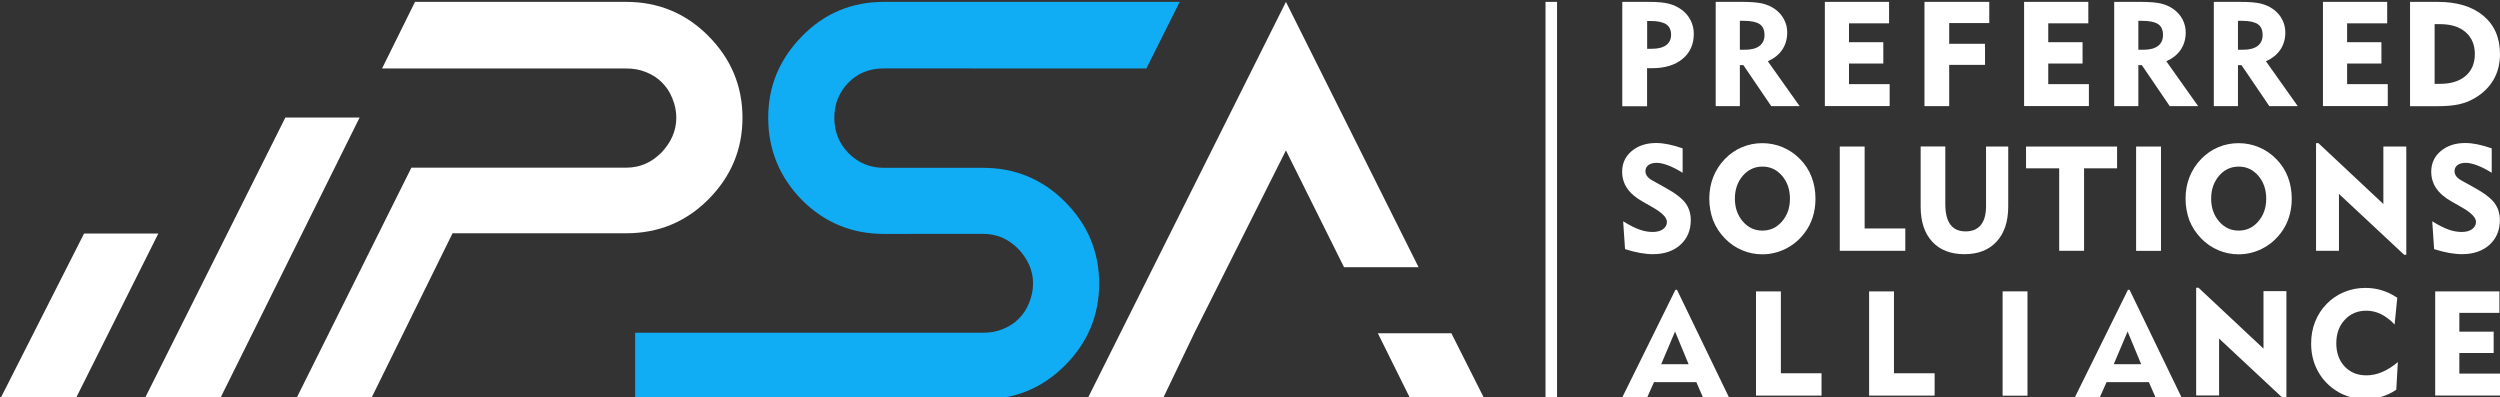 <?xml version="1.0" encoding="utf-8"?>
<!-- Generator: Adobe Illustrator 19.0.1, SVG Export Plug-In . SVG Version: 6.00 Build 0)  -->
<svg version="1.0" id="Capa_1" xmlns="http://www.w3.org/2000/svg" xmlns:xlink="http://www.w3.org/1999/xlink" x="0px" y="0px"
	 viewBox="430 325.6 3468.1 551.4" style="enable-background:new 430 325.6 3468.1 551.4;" xml:space="preserve">
<rect x="430" y="325.6" width="3468.1" height="551.4" fill="#333333" stroke="none"/>
<style type="text/css">
	.st0{fill:#FFFFFF;}
	.st1{fill:#10ADF4;}
</style>
<g>
	<g>
		<path class="st0" d="M2087,787.2l-44.3,92.4h-104.5l275.7-551.4l184,368.1h-103.4l-80.6-162l-81.3,162L2087,787.2z M2489.6,879.6
			h-102.7l-45.5-91.7h102L2489.6,879.6z"/>
		<path class="st0" d="M1412.3,375.1c-31-31-68.9-46.9-113.7-46.9h-292.9L960,420.6h338.6c9.6,0,18.6,1.4,26.9,4.8
			c9,3.4,16.5,8.3,22.7,14.5c6.2,6.2,11,13.1,14.5,22.1c3.4,8.3,5.5,17.2,5.5,26.9c0,18.6-7.6,34.6-20.7,48.4
			c-13.8,13.8-29.6,20.9-48.9,20.9h-206.1h-91.8l-160,321h103.8l113.3-230h240.9c44.8,0,82.7-15.7,113.7-46.7
			c31.7-31.7,47.6-69.5,47.6-113.6S1444,406.8,1412.3,375.1z"/>
		<path class="st1" d="M1656.3,650.1c-44.8,0-82.7-15.9-113.7-46.9c-31-31.7-46.9-69.6-46.9-114.4c0-44.1,15.9-81.3,46.9-113
			s68.9-47.6,113.7-47.6h410.2l-46.2,92.4l-364-0.1c-9.7,0-18.6,1.4-26.9,4.8c-9,3.4-15.9,8.3-22.7,15.2c-6.2,6.2-11,13.8-14.5,22.1
			c-3.4,8.3-4.8,17.2-4.8,26.2c0,19.3,6.2,35.2,19.3,48.9c13.8,13.8,29.6,20.7,49.6,20.7h137.2c44.8,0,82.7,15.9,113.7,46.9
			c31.7,31.7,47.6,69.6,47.6,113.7s-15.9,82-47.6,113.7c-31,31-68.9,46.9-113.7,46.9h-482.4v-92.4h482.4c9.6,0,18.6-1.4,26.9-4.8
			c9-3.4,16.5-8.3,22.7-14.5s11-13.1,14.5-22.1c3.4-8.3,5.5-17.2,5.5-26.9c0-18.6-7.6-34.5-20.7-48.2
			c-13.8-13.8-29.6-20.7-48.9-20.7L1656.3,650.1L1656.3,650.1z"/>
		<polygon class="st0" points="825.9,488.6 928.9,488.6 734.8,879.6 630.2,879.6 		"/>
		<polygon class="st0" points="546.6,649.6 649.6,649.6 534.5,879.6 430,879.6 		"/>
	</g>
	<rect x="2574" y="328.2" class="st0" width="16" height="551.4"/>
	<g>
		<g>
			<path class="st0" d="M2680.5,472.9V328.2h37.2c11.4,0,20.5,0.8,27.2,2.5c6.7,1.7,12.7,4.5,17.9,8.4c5.4,3.9,9.6,8.8,12.5,14.7
				c3,5.9,4.4,12.1,4.4,18.7c0,14.6-5.2,26.2-15.6,34.8c-10.4,8.6-24.5,12.9-42.4,12.9c-1.9,0-3.3,0-4.2,0c-0.9,0-1.8-0.1-2.6-0.1
				v52.9H2680.5z M2719.7,354.7h-4.7v38.6h6.3c8.7,0,15.4-1.7,20-5c4.6-3.4,6.9-8.2,6.9-14.5c0-6.6-2.3-11.4-6.8-14.5
				C2736.8,356.3,2729.6,354.7,2719.7,354.7z"/>
			<path class="st0" d="M2810.1,472.9V328.2h37.2c11.9,0,21.1,0.8,27.7,2.3c6.5,1.6,12.4,4.2,17.4,7.8c5.4,3.9,9.6,8.6,12.5,14.3
				c3,5.7,4.4,11.7,4.4,18c0,9.1-2.3,17.1-6.9,23.9c-4.6,6.9-11.3,12.2-20,16.1l44.1,62.2h-39.4l-38.6-56.8h-4.9v56.8H2810.1z
				 M2849.3,354.5h-5.7v40.1h7.3c8.7,0,15.4-1.8,20-5.3c4.6-3.5,6.9-8.6,6.9-15.2c0-6.9-2.2-11.9-6.7-15
				C2866.6,356.1,2859.3,354.5,2849.3,354.5z"/>
			<path class="st0" d="M2961.5,472.9V328.2h89.1V358h-55.6v26.1h47.6v29.6h-47.6v28.6h56.4v30.4H2961.5z"/>
			<path class="st0" d="M3099.7,472.9V328.2h89.9v29.4h-55.6v28.8h49.7v29.2h-49.7v57.2H3099.7z"/>
			<path class="st0" d="M3237.9,472.9V328.2h89.1V358h-55.6v26.1h47.6v29.6h-47.6v28.6h56.4v30.4H3237.9z"/>
			<path class="st0" d="M3362.9,472.9V328.2h37.2c11.9,0,21.1,0.8,27.7,2.3c6.5,1.6,12.4,4.2,17.4,7.8c5.4,3.9,9.6,8.6,12.5,14.3
				c3,5.7,4.4,11.7,4.4,18c0,9.1-2.3,17.1-6.9,23.9c-4.6,6.9-11.3,12.2-20,16.1l44.1,62.2h-39.4l-38.6-56.8h-4.9v56.8H3362.9z
				 M3402.1,354.5h-5.7v40.1h7.3c8.7,0,15.4-1.8,20-5.3c4.6-3.5,6.9-8.6,6.9-15.2c0-6.9-2.2-11.9-6.7-15
				C3419.4,356.1,3412.1,354.5,3402.1,354.5z"/>
			<path class="st0" d="M3501.1,472.9V328.2h37.2c11.9,0,21.1,0.8,27.7,2.3c6.6,1.6,12.4,4.2,17.4,7.8c5.4,3.9,9.6,8.6,12.5,14.3
				c3,5.7,4.4,11.7,4.4,18c0,9.1-2.3,17.1-6.9,23.9c-4.6,6.9-11.3,12.2-20,16.1l44.1,62.2h-39.4l-38.6-56.8h-4.9v56.8H3501.1z
				 M3540.3,354.5h-5.7v40.1h7.3c8.7,0,15.4-1.8,20-5.3c4.6-3.5,6.9-8.6,6.9-15.2c0-6.9-2.2-11.9-6.7-15
				C3557.6,356.1,3550.3,354.5,3540.3,354.5z"/>
			<path class="st0" d="M3652.5,472.9V328.2h89.1V358h-55.6v26.1h47.6v29.6h-47.6v28.6h56.4v30.4H3652.5z"/>
			<path class="st0" d="M3773.3,472.9V328.2h38.4c27,0,48.2,6.5,63.5,19.4c15.3,12.9,22.9,30.6,22.9,53c0,13.4-3,25.4-9.1,35.8
				c-6.1,10.4-14.9,19-26.6,25.7c-6.7,3.9-13.9,6.6-21.7,8.3c-7.8,1.7-17.5,2.5-29,2.5H3773.3z M3807.4,441.9h7.6
				c15.1,0,26.9-3.7,35.4-11c8.5-7.3,12.8-17.4,12.8-30.3c0-12.9-4.3-23-12.8-30.4c-8.5-7.4-20.3-11.1-35.4-11.1h-7.6V441.9z"/>
		</g>
		<g>
			<path class="st0" d="M2681.7,632.6c8.9,5.5,16.5,9.3,22.7,11.5c6.2,2.2,12.3,3.3,18.2,3.3c6,0,10.8-1.3,14.4-3.9
				c3.6-2.6,5.4-6,5.4-10.1c0-5.9-6.5-12.6-19.4-20c-2.1-1.2-3.7-2.1-4.8-2.8l-9.8-5.5c-9.5-5.4-16.6-11.5-21.2-18.3
				c-4.6-6.8-6.9-14.5-6.9-23c0-11.6,4.4-21.2,13.2-28.6c8.8-7.4,20.1-11.2,34-11.2c5.1,0,10.7,0.6,16.7,1.8c6,1.2,12.6,3.1,20,5.6
				v33.9c-7-4.4-13.6-7.8-19.9-10.2c-6.3-2.4-11.6-3.6-16-3.6c-4.9,0-8.7,1-11.5,3.1c-2.8,2.1-4.2,4.9-4.2,8.5
				c0,2.5,0.8,4.9,2.5,7.1c1.7,2.2,4.2,4.2,7.5,6l17,9.4c14.2,7.8,23.7,15.1,28.6,21.8c4.9,6.7,7.3,14.5,7.3,23.6
				c0,14.1-4.8,25.5-14.4,34.2c-9.6,8.7-22.4,13-38.3,13c-5.4,0-11.2-0.6-17.6-1.7c-6.3-1.1-13.3-2.9-20.9-5.3L2681.7,632.6z"/>
			<path class="st0" d="M2801.2,601.2c0-10.7,1.8-20.7,5.5-30.1c3.7-9.3,9.1-17.7,16.3-25.1c6.8-7,14.7-12.5,23.6-16.2
				c9-3.8,18.4-5.6,28.2-5.6c9.8,0,19.3,1.9,28.3,5.7c9,3.8,17,9.2,24,16.4c7,7.1,12.4,15.3,16,24.7c3.6,9.3,5.4,19.4,5.4,30.3
				c0,9-1.3,17.6-3.8,25.5c-2.5,8-6.3,15.3-11.3,21.9c-7.1,9.4-15.7,16.7-26,21.9c-10.3,5.2-21.2,7.8-32.7,7.8
				c-9.8,0-19.1-1.9-28.1-5.7c-8.9-3.8-16.9-9.2-23.8-16.4c-7.2-7.4-12.6-15.7-16.3-25C2803.1,621.9,2801.2,611.9,2801.2,601.2z
				 M2836.7,601.2c0,12.6,3.7,23.1,11,31.6c7.3,8.5,16.4,12.7,27.2,12.7c10.8,0,19.9-4.2,27.2-12.7c7.3-8.4,11-19,11-31.6
				c0-12.7-3.7-23.3-11-31.8c-7.3-8.5-16.4-12.7-27.2-12.7c-10.8,0-19.8,4.2-27.2,12.7C2840.4,577.9,2836.7,588.5,2836.7,601.2z"/>
			<path class="st0" d="M2982.2,673.6V528.9h34.5v113.6h56.4v31H2982.2z"/>
			<path class="st0" d="M3128.6,528.9v79.5c0,12.8,2.3,22.3,7,28.7c4.7,6.4,11.8,9.5,21.3,9.5c9.2,0,16.2-3,21-8.9
				c4.8-5.9,7.2-14.5,7.2-25.8v-83h30.8v83c0,20.9-5.4,37.2-16.1,48.8c-10.7,11.7-25.6,17.5-44.6,17.5c-19.2,0-34.2-5.8-44.8-17.4
				c-10.7-11.6-16-27.8-16-48.8v-83.2H3128.6z"/>
			<path class="st0" d="M3286.6,673.6V559.1h-46v-30.2h126.3v30.2h-45.8v114.4H3286.6z"/>
			<path class="st0" d="M3393.3,673.6V528.9h34.5v144.7H3393.3z"/>
			<path class="st0" d="M3461.9,601.2c0-10.7,1.8-20.7,5.5-30.1c3.7-9.3,9.1-17.7,16.3-25.1c6.8-7,14.7-12.5,23.6-16.2
				c9-3.8,18.4-5.6,28.2-5.6c9.8,0,19.3,1.9,28.3,5.7c9,3.8,17,9.2,24,16.4c7,7.1,12.4,15.3,16,24.7c3.6,9.3,5.4,19.4,5.4,30.3
				c0,9-1.3,17.6-3.8,25.5c-2.5,8-6.3,15.3-11.3,21.9c-7.1,9.4-15.7,16.7-26,21.9c-10.3,5.2-21.2,7.8-32.7,7.8
				c-9.8,0-19.1-1.9-28.1-5.7c-8.9-3.8-16.9-9.2-23.8-16.4c-7.2-7.4-12.6-15.7-16.3-25C3463.8,621.9,3461.9,611.9,3461.9,601.2z
				 M3497.4,601.2c0,12.6,3.7,23.1,11,31.6c7.3,8.5,16.4,12.7,27.2,12.7c10.8,0,19.9-4.2,27.2-12.7c7.3-8.4,11-19,11-31.6
				c0-12.7-3.7-23.3-11-31.8c-7.3-8.5-16.4-12.7-27.2-12.7c-10.8,0-19.8,4.2-27.2,12.7C3501.1,577.9,3497.4,588.5,3497.4,601.2z"/>
			<path class="st0" d="M3642.9,673.6V524.2h3.3l90.1,84.4v-79.7h31.8V679h-3l-90.4-84.4v78.9H3642.9z"/>
			<path class="st0" d="M3804.1,632.6c8.9,5.5,16.5,9.3,22.7,11.5c6.2,2.2,12.3,3.3,18.2,3.3c6,0,10.8-1.3,14.4-3.9
				c3.6-2.6,5.4-6,5.4-10.1c0-5.9-6.5-12.6-19.4-20c-2.1-1.2-3.7-2.1-4.8-2.8l-9.8-5.5c-9.5-5.4-16.6-11.5-21.2-18.3
				c-4.6-6.8-6.9-14.5-6.9-23c0-11.6,4.4-21.2,13.2-28.6c8.8-7.4,20.1-11.2,34-11.2c5.1,0,10.7,0.6,16.7,1.8c6,1.2,12.6,3.1,20,5.6
				v33.9c-7-4.4-13.6-7.8-19.9-10.2c-6.3-2.4-11.6-3.6-16-3.6c-4.9,0-8.7,1-11.5,3.1c-2.8,2.1-4.2,4.9-4.2,8.5
				c0,2.5,0.8,4.9,2.5,7.1c1.7,2.2,4.2,4.2,7.5,6l17,9.4c14.2,7.8,23.7,15.1,28.6,21.8c4.9,6.7,7.3,14.5,7.3,23.6
				c0,14.1-4.8,25.5-14.4,34.2c-9.6,8.7-22.4,13-38.3,13c-5.4,0-11.2-0.6-17.6-1.7c-6.3-1.1-13.3-2.9-20.9-5.3L3804.1,632.6z"/>
		</g>
		<g>
			<path class="st0" d="M2680.5,876.8l73.7-149.2h2.2l72.1,149.2h-36.1l-9.2-21.1h-58.7l-9.4,21.1H2680.5z M2734.5,830.8h38
				l-18.8-45.3L2734.5,830.8z"/>
			<path class="st0" d="M2866,874.5V729.8h34.5v113.6h56.4v31H2866z"/>
			<path class="st0" d="M3022.9,874.5V729.8h34.5v113.6h56.4v31H3022.9z"/>
			<path class="st0" d="M3208.1,874.5V729.8h34.5v144.7H3208.1z"/>
			<path class="st0" d="M3308.3,876.8l73.7-149.2h2.2l72.1,149.2h-36.1l-9.2-21.1h-58.7l-9.4,21.1H3308.3z M3362.3,830.8h38
				l-18.8-45.3L3362.3,830.8z"/>
			<path class="st0" d="M3476.6,874.1V724.8h3.3l90.1,84.4v-79.7h31.8v150.2h-3l-90.4-84.4v78.9H3476.6z"/>
			<path class="st0" d="M3751.9,775.7c-6.3-6.5-12.6-11.2-19-14.4c-6.4-3.1-13.2-4.7-20.2-4.7c-12.2,0-22.2,4.2-30,12.7
				c-7.8,8.4-11.7,19.3-11.7,32.5c0,13.2,3.9,24,11.6,32.2c7.7,8.2,17.8,12.3,30.1,12.3c7.3,0,14.6-1.5,21.9-4.6
				c7.3-3.1,14.5-7.6,21.8-13.8l-2.2,38.4c-6.2,4.2-13,7.4-20.3,9.6c-7.4,2.2-15,3.3-22.9,3.3c-8.5,0-16.7-1.3-24.5-4
				c-7.8-2.7-15-6.6-21.6-11.8c-9.3-7.3-16.4-16.2-21.4-26.8c-5-10.5-7.4-22-7.4-34.5c0-10.7,1.8-20.8,5.5-30.1
				c3.7-9.4,9-17.7,16-24.8c7-7.2,15.2-12.7,24.4-16.5c9.2-3.8,19-5.7,29.2-5.7c8.1,0,15.9,1.1,23.2,3.4c7.4,2.3,14.4,5.7,21.2,10.3
				L3751.9,775.7z"/>
			<path class="st0" d="M3808.2,874.5V729.8h89.1v29.8h-55.6v26.1h47.6v29.6h-47.6v28.6h56.4v30.4H3808.2z"/>
		</g>
	</g>
</g>
</svg>

